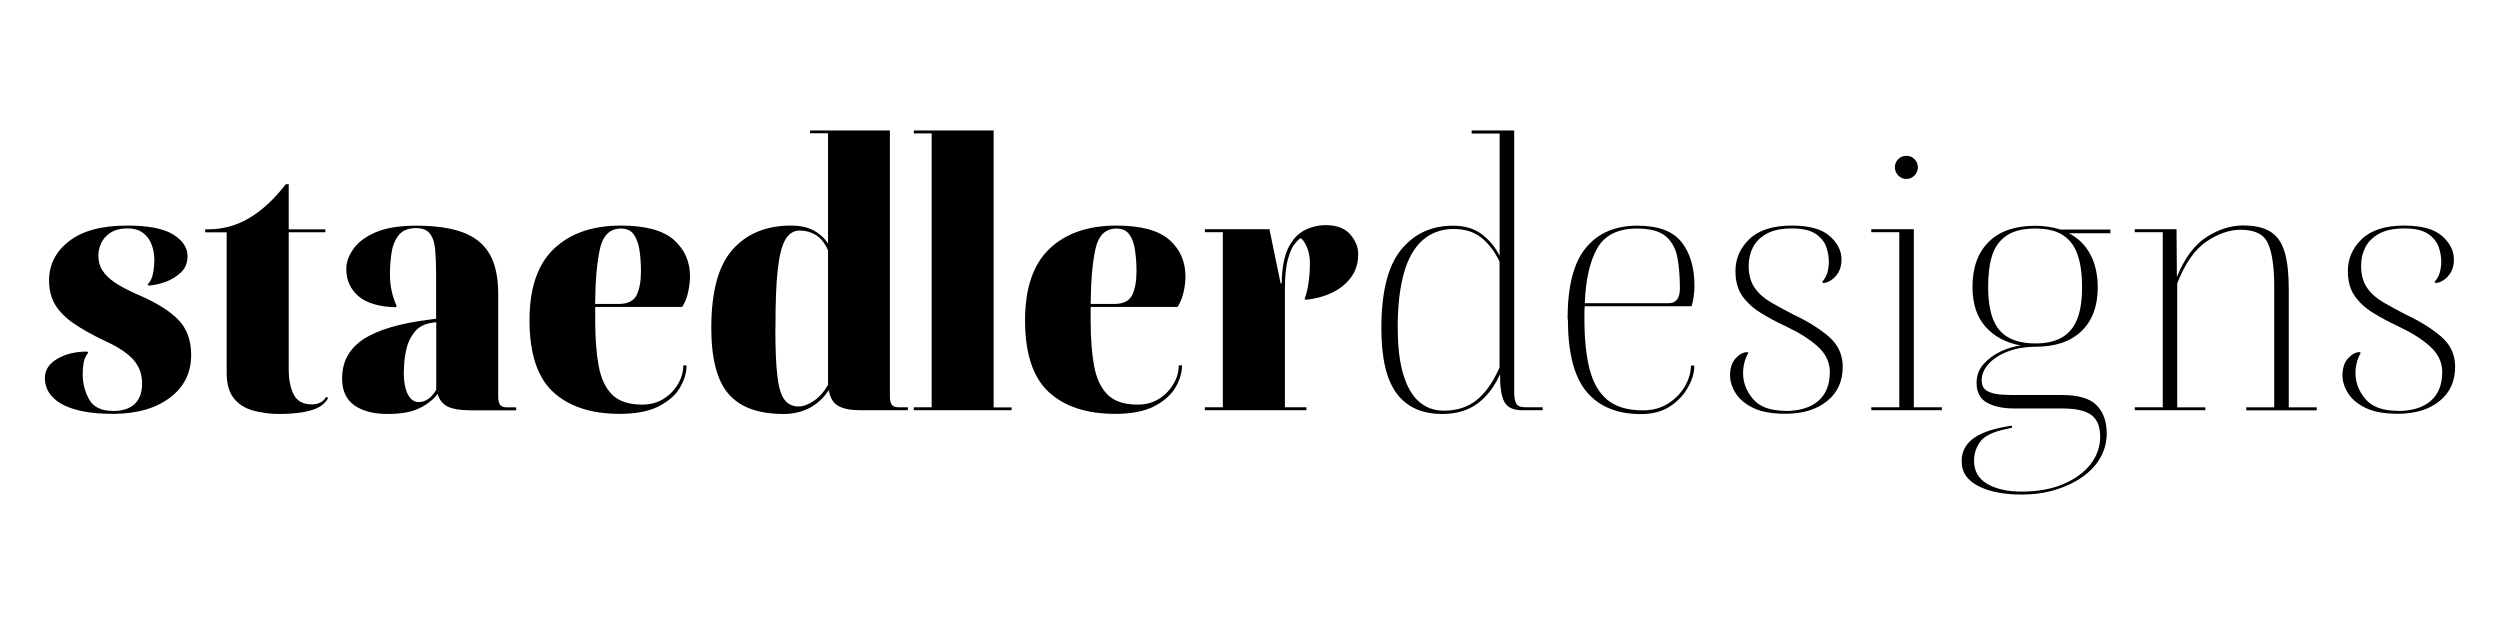 <svg xmlns="http://www.w3.org/2000/svg" id="Ebene_1" data-name="Ebene 1" width="80mm" height="20mm" viewBox="0 0 226.77 56.69"><path d="M10.25,37.28c.86,0,1.51-.21,1.96-.63.45-.42.68-1.04.68-1.88s-.27-1.55-.8-2.15c-.53-.6-1.42-1.18-2.66-1.74-1.08-.52-2-1.03-2.74-1.54s-1.3-1.07-1.68-1.69c-.37-.62-.56-1.36-.56-2.22,0-1.42.6-2.61,1.81-3.55,1.21-.95,2.97-1.42,5.3-1.42,1.9,0,3.28.27,4.15.81.87.54,1.3,1.2,1.3,1.96,0,.61-.2,1.11-.61,1.49-.41.38-.88.67-1.42.86-.54.19-1.04.3-1.49.32l-.1-.1c.25-.25.41-.58.49-1s.12-.82.12-1.2c0-.5-.08-.96-.24-1.4-.16-.44-.42-.8-.78-1.07-.36-.27-.84-.41-1.42-.41-.65,0-1.18.14-1.57.41s-.67.59-.83.96c-.16.37-.24.74-.24,1.1,0,.5.12.94.37,1.34.25.39.63.76,1.13,1.1.51.34,1.17.69,1.98,1.05,1.74.74,3,1.52,3.77,2.32.78.8,1.17,1.87,1.17,3.2,0,1.62-.65,2.92-1.95,3.89-1.3.97-3.02,1.45-5.16,1.45-1.33,0-2.45-.13-3.37-.39s-1.61-.63-2.08-1.12c-.47-.48-.71-1.07-.71-1.74,0-.72.37-1.3,1.12-1.74.74-.44,1.65-.66,2.71-.66l.1.1c-.23.29-.37.61-.42.95s-.08.66-.08.98c0,.86.2,1.63.59,2.32.39.69,1.11,1.03,2.15,1.03Z"></path><path d="M18.61,21.07v-.27h.27c1.33,0,2.58-.34,3.74-1.03s2.26-1.71,3.3-3.06h.27v4.09h3.32v.27h-3.32v12.39c0,.97.15,1.75.46,2.34.31.59.85.88,1.64.88.27,0,.52-.05.76-.17.24-.11.41-.28.52-.51l.2.1c-.29.54-.82.92-1.59,1.13-.77.21-1.7.32-2.81.32-.9,0-1.72-.11-2.45-.32-.73-.21-1.31-.59-1.73-1.13-.42-.54-.63-1.31-.63-2.3v-12.73h-1.96Z"></path><path d="M42.51,37.21c-.79,0-1.42-.11-1.88-.32-.46-.22-.77-.6-.93-1.17-.41.54-.97.98-1.68,1.32s-1.66.51-2.86.51c-1.26,0-2.27-.26-3.01-.78s-1.12-1.33-1.12-2.44c0-1.53.65-2.72,1.95-3.57,1.3-.85,3.31-1.44,6.04-1.78l.54-.07v-3.96c0-.88-.03-1.64-.08-2.27s-.21-1.12-.47-1.47-.68-.52-1.27-.52c-.72,0-1.25.22-1.59.66-.34.44-.55.98-.64,1.61-.09.63-.14,1.26-.14,1.9,0,.59.06,1.12.17,1.59.11.47.26.91.44,1.32l-.1.1c-1.51-.04-2.64-.38-3.37-1.01s-1.1-1.45-1.1-2.47c0-.59.21-1.18.63-1.79.42-.61,1.09-1.12,2.01-1.52s2.16-.61,3.69-.61c1.74,0,3.15.2,4.25.61,1.09.41,1.9,1.06,2.42,1.96s.78,2.11.78,3.62v9.31c0,.34.06.59.17.74s.3.24.58.24h.88v.27h-4.3ZM36.62,33.66c0,.9.12,1.6.36,2.08.24.48.57.73,1,.73.32,0,.61-.1.88-.29.27-.19.51-.47.71-.83v-6.13l-.47.07c-.65.11-1.16.39-1.52.85s-.61.99-.74,1.62c-.14.63-.2,1.26-.2,1.9Z"></path><path d="M48.03,29.06c0-2.91.73-5.07,2.2-6.48,1.47-1.41,3.5-2.12,6.09-2.12,2.23,0,3.84.44,4.81,1.3.97.87,1.46,1.97,1.46,3.3,0,.45-.06.93-.17,1.44-.11.51-.29.95-.54,1.34h-7.89v1.22c0,1.6.1,2.97.31,4.11s.61,2.01,1.22,2.62,1.52.91,2.74.91c.72,0,1.36-.17,1.91-.51s.99-.78,1.32-1.34c.33-.55.49-1.12.49-1.71h.3c0,.66-.2,1.32-.59,2s-1.04,1.25-1.93,1.71c-.89.46-2.07.69-3.54.69-2.59,0-4.61-.66-6.04-1.98-1.43-1.32-2.15-3.49-2.15-6.52ZM56.32,20.73c-.99,0-1.62.61-1.9,1.83-.27,1.22-.42,2.89-.44,5.01h2.13c.83,0,1.38-.27,1.64-.81.26-.54.39-1.26.39-2.17,0-.7-.05-1.34-.14-1.93-.09-.59-.27-1.06-.52-1.41-.26-.35-.65-.52-1.17-.52Z"></path><path d="M73.48,12.1v-.27h7.24v24.13c0,.34.06.59.17.74.11.16.3.24.58.24h.88v.27h-4.3c-.88,0-1.55-.13-2.01-.39-.46-.26-.75-.74-.86-1.44-.47.72-1.06,1.26-1.76,1.63-.7.36-1.48.54-2.34.54-2.28,0-3.94-.6-4.99-1.81-1.05-1.21-1.57-3.21-1.57-6.01,0-3.27.64-5.64,1.93-7.09,1.29-1.46,3.06-2.18,5.31-2.18.79,0,1.46.14,2,.42s.99.68,1.35,1.2v-9.99h-1.62ZM70.33,29.73c0,1.92.06,3.39.19,4.42.12,1.03.34,1.74.66,2.13.31.39.73.59,1.25.59.43,0,.89-.17,1.39-.51s.93-.82,1.29-1.46v-12.19c-.29-.65-.66-1.12-1.1-1.39-.44-.27-.93-.41-1.47-.41s-1,.28-1.32.85-.54,1.48-.68,2.76c-.14,1.27-.2,3.01-.2,5.2Z"></path><path d="M91.76,36.94v.27h-8.87v-.27h1.62V12.1h-1.62v-.27h7.24v25.12h1.62Z"></path><path d="M92.98,29.06c0-2.91.73-5.07,2.2-6.48,1.47-1.41,3.5-2.12,6.09-2.12,2.23,0,3.83.44,4.81,1.3.97.87,1.45,1.97,1.45,3.3,0,.45-.05.93-.17,1.44s-.3.95-.54,1.34h-7.89v1.22c0,1.6.1,2.97.31,4.11s.61,2.01,1.22,2.62c.61.61,1.52.91,2.74.91.72,0,1.36-.17,1.91-.51s.99-.78,1.32-1.34c.33-.55.49-1.12.49-1.71h.3c0,.66-.2,1.32-.59,2-.4.68-1.04,1.25-1.93,1.71-.89.46-2.07.69-3.53.69-2.6,0-4.61-.66-6.04-1.98-1.43-1.32-2.15-3.49-2.15-6.52ZM101.27,20.73c-.99,0-1.62.61-1.9,1.83-.27,1.22-.42,2.89-.44,5.01h2.13c.83,0,1.38-.27,1.64-.81.26-.54.39-1.26.39-2.17,0-.7-.05-1.34-.14-1.93-.09-.59-.26-1.06-.52-1.41s-.65-.52-1.17-.52Z"></path><path d="M118.5,36.94v.27h-9.21v-.27h1.63v-15.88h-1.63v-.27h5.86l1.01,4.91h.1c.02-1.37.22-2.44.59-3.2.37-.75.86-1.29,1.47-1.61.61-.31,1.25-.47,1.93-.47.99,0,1.73.28,2.22.83.48.55.73,1.15.73,1.78,0,.86-.23,1.59-.69,2.18s-1.06,1.06-1.79,1.39c-.73.33-1.5.52-2.28.59l-.1-.07c.16-.43.28-.94.36-1.52s.12-1.16.12-1.73-.1-1.06-.29-1.49c-.19-.43-.38-.69-.56-.78-.09.04-.25.2-.49.47-.24.27-.45.73-.64,1.39-.19.66-.29,1.58-.29,2.78v10.7h1.96Z"></path><path d="M133.49,12.1v-.27h3.86v23.83c0,.36.05.67.17.91.11.25.39.37.85.37h1.56v.27h-1.86c-.83,0-1.38-.27-1.64-.81-.26-.54-.38-1.36-.36-2.47-.5,1.13-1.17,2.01-2.03,2.66-.86.64-1.93.96-3.22.96-1.83,0-3.2-.62-4.13-1.86s-1.39-3.22-1.39-5.92c0-3.29.6-5.67,1.79-7.12,1.2-1.46,2.76-2.18,4.71-2.18,1.04,0,1.9.25,2.59.76s1.24,1.17,1.64,1.98v-11.1h-2.54ZM126.79,29.77c0,1.67.16,3.06.49,4.16.33,1.11.8,1.94,1.42,2.49s1.38.83,2.28.83c1.17,0,2.16-.32,2.96-.96.8-.64,1.5-1.63,2.08-2.96v-9.61c-.45-.93-1.01-1.65-1.66-2.17-.66-.52-1.49-.78-2.5-.78-1.11,0-2.04.34-2.81,1.01-.77.68-1.34,1.68-1.71,3.01-.37,1.33-.56,2.99-.56,4.98Z"></path><path d="M142.19,28.96c0-2.98.55-5.14,1.66-6.48,1.1-1.34,2.66-2.01,4.67-2.01,1.9,0,3.23.5,4.01,1.49s1.17,2.31,1.17,3.96c0,.31-.02.64-.07.98-.05.34-.11.63-.2.88h-9.68c-.02.18-.03.38-.03.59v.59c0,1.76.15,3.26.46,4.49.31,1.23.84,2.17,1.61,2.81.77.64,1.84.96,3.22.96.9,0,1.68-.21,2.34-.64.65-.43,1.16-.96,1.51-1.59.35-.63.52-1.24.52-1.83h.31c0,.63-.19,1.29-.58,1.98-.38.69-.93,1.26-1.64,1.73-.71.46-1.59.69-2.62.69-2.17,0-3.81-.68-4.94-2.03-1.13-1.36-1.69-3.54-1.69-6.57ZM148.49,20.73c-1.71,0-2.91.59-3.59,1.76-.68,1.17-1.06,2.84-1.15,5.01h7.58c.38,0,.65-.12.81-.36.16-.24.24-.56.24-.96,0-1.04-.07-1.97-.22-2.79-.15-.82-.5-1.47-1.05-1.95-.55-.47-1.43-.71-2.62-.71Z"></path><path d="M161.92,37.28c1.31,0,2.31-.31,3.01-.91.7-.61,1.05-1.48,1.05-2.61,0-.9-.37-1.69-1.12-2.35-.74-.67-1.73-1.28-2.95-1.85-.77-.36-1.5-.75-2.18-1.17-.69-.42-1.25-.93-1.67-1.52-.43-.6-.64-1.36-.64-2.28,0-1.13.42-2.1,1.27-2.91.85-.81,2.13-1.22,3.84-1.22,1.58,0,2.73.32,3.44.95.71.63,1.07,1.34,1.07,2.13,0,.47-.1.87-.29,1.18-.19.32-.42.55-.68.71-.26.16-.49.24-.69.24l-.1-.1c.22-.25.38-.52.47-.83s.14-.64.14-1c0-.45-.08-.9-.24-1.36-.16-.45-.48-.84-.96-1.17-.49-.33-1.2-.49-2.15-.49s-1.71.16-2.28.47c-.57.32-.99.73-1.25,1.23-.26.51-.39,1.07-.39,1.68,0,.84.19,1.51.56,2.03.37.52.86.95,1.47,1.3.61.35,1.26.71,1.96,1.07,1.31.61,2.39,1.28,3.25,2.01s1.29,1.65,1.29,2.76c0,1.31-.47,2.35-1.42,3.11-.95.77-2.21,1.15-3.79,1.15-1.2,0-2.16-.17-2.89-.52s-1.27-.8-1.61-1.34c-.34-.54-.51-1.08-.51-1.63,0-.65.17-1.17.51-1.54s.69-.56,1.05-.56l.1.07c-.16.27-.28.56-.36.88-.08.32-.12.63-.12.95,0,.86.3,1.64.9,2.35.6.71,1.57,1.07,2.93,1.07Z"></path><path d="M176.14,36.94v.27h-6.4v-.27h2.54v-15.88h-2.54v-.27h3.86v16.15h2.54ZM172.92,16.23c-.29,0-.54-.11-.74-.32-.2-.21-.3-.46-.3-.73,0-.29.1-.54.3-.74.2-.2.45-.31.74-.31s.54.1.74.31c.2.2.31.45.31.74,0,.27-.1.51-.31.73-.2.22-.45.32-.74.32Z"></path><path d="M191.1,39.24c0,.84-.19,1.59-.58,2.27-.38.68-.93,1.26-1.64,1.76s-1.53.88-2.47,1.17c-.94.28-1.96.42-3.06.42-.77,0-1.48-.06-2.13-.19-.66-.12-1.23-.31-1.73-.56s-.88-.56-1.15-.93c-.27-.37-.4-.83-.4-1.37,0-.79.31-1.44.95-1.96s1.65-.9,3.05-1.15l.54-.1.03.2-.47.1c-1.22.25-2.02.63-2.4,1.14-.38.51-.58,1.09-.58,1.74,0,.93.39,1.63,1.18,2.1.79.47,1.84.71,3.15.71,1.42,0,2.66-.22,3.72-.66,1.06-.44,1.89-1.04,2.49-1.79.6-.76.9-1.6.9-2.52s-.26-1.56-.78-1.96c-.52-.41-1.42-.61-2.71-.61h-4.33c-.99,0-1.81-.17-2.44-.52s-.95-.95-.95-1.81c0-.66.21-1.22.63-1.69.42-.47.94-.86,1.56-1.15.62-.29,1.22-.47,1.81-.54-1.33-.25-2.39-.81-3.18-1.69-.79-.88-1.19-2.09-1.19-3.62,0-1.76.49-3.12,1.47-4.09.98-.97,2.39-1.46,4.21-1.46.41,0,.81.03,1.2.09s.76.14,1.1.25h4.53v.34h-3.76c.83.43,1.48,1.06,1.93,1.9.45.84.68,1.84.68,3.01,0,1.71-.5,3.04-1.49,3.98-.99.94-2.37,1.4-4.13,1.4-.9,0-1.73.14-2.47.41s-1.34.64-1.78,1.12c-.44.47-.66.99-.66,1.56.02.45.19.76.51.93.31.17.69.27,1.12.31.43.03.82.05,1.18.05h4.47c1.49,0,2.54.31,3.15.93.61.62.91,1.46.91,2.52ZM188.86,26.01c0-1.13-.13-2.08-.39-2.86s-.69-1.38-1.3-1.79c-.61-.42-1.47-.63-2.57-.63s-1.94.21-2.57.63c-.63.42-1.07,1.02-1.32,1.79s-.37,1.73-.37,2.86c0,1.2.15,2.17.44,2.93s.76,1.31,1.4,1.67c.64.36,1.46.54,2.45.54s1.77-.18,2.4-.54c.63-.36,1.09-.92,1.39-1.67s.44-1.73.44-2.93Z"></path><path d="M200.04,36.94v.27h-6.4v-.27h2.54v-15.88h-2.54v-.27h3.79l.03,4.33c.7-1.71,1.6-2.92,2.69-3.62s2.2-1.05,3.3-1.05,1.92.19,2.52.58c.6.38,1.02,1,1.27,1.85s.37,1.97.37,3.37v10.7h2.54v.27h-6.4v-.27h2.54v-10.97c0-1.76-.19-3.06-.56-3.89-.37-.84-1.2-1.25-2.49-1.25-1.01,0-2.05.36-3.11,1.08-1.06.72-1.94,1.99-2.64,3.79v11.24h2.54Z"></path><path d="M217.47,37.28c1.31,0,2.31-.31,3.01-.91.7-.61,1.05-1.48,1.05-2.61,0-.9-.37-1.69-1.12-2.35-.74-.67-1.73-1.28-2.95-1.85-.77-.36-1.5-.75-2.18-1.17-.69-.42-1.25-.93-1.67-1.52-.43-.6-.64-1.36-.64-2.28,0-1.13.42-2.1,1.27-2.91.85-.81,2.13-1.22,3.84-1.22,1.58,0,2.73.32,3.44.95.71.63,1.07,1.34,1.07,2.13,0,.47-.1.87-.29,1.18-.19.32-.42.55-.68.71-.26.16-.49.24-.69.24l-.1-.1c.22-.25.38-.52.47-.83s.14-.64.14-1c0-.45-.08-.9-.24-1.36-.16-.45-.48-.84-.96-1.17-.49-.33-1.2-.49-2.15-.49s-1.71.16-2.28.47c-.57.32-.99.73-1.25,1.23-.26.51-.39,1.07-.39,1.68,0,.84.19,1.51.56,2.03.37.52.86.95,1.47,1.3.61.35,1.26.71,1.96,1.07,1.31.61,2.39,1.28,3.25,2.01s1.29,1.65,1.29,2.76c0,1.31-.47,2.35-1.42,3.11-.95.77-2.21,1.15-3.79,1.15-1.2,0-2.16-.17-2.89-.52s-1.27-.8-1.61-1.34c-.34-.54-.51-1.08-.51-1.63,0-.65.17-1.17.51-1.54s.69-.56,1.05-.56l.1.07c-.16.27-.28.56-.36.88-.08.32-.12.63-.12.95,0,.86.3,1.64.9,2.35.6.71,1.57,1.07,2.93,1.07Z"></path></svg>